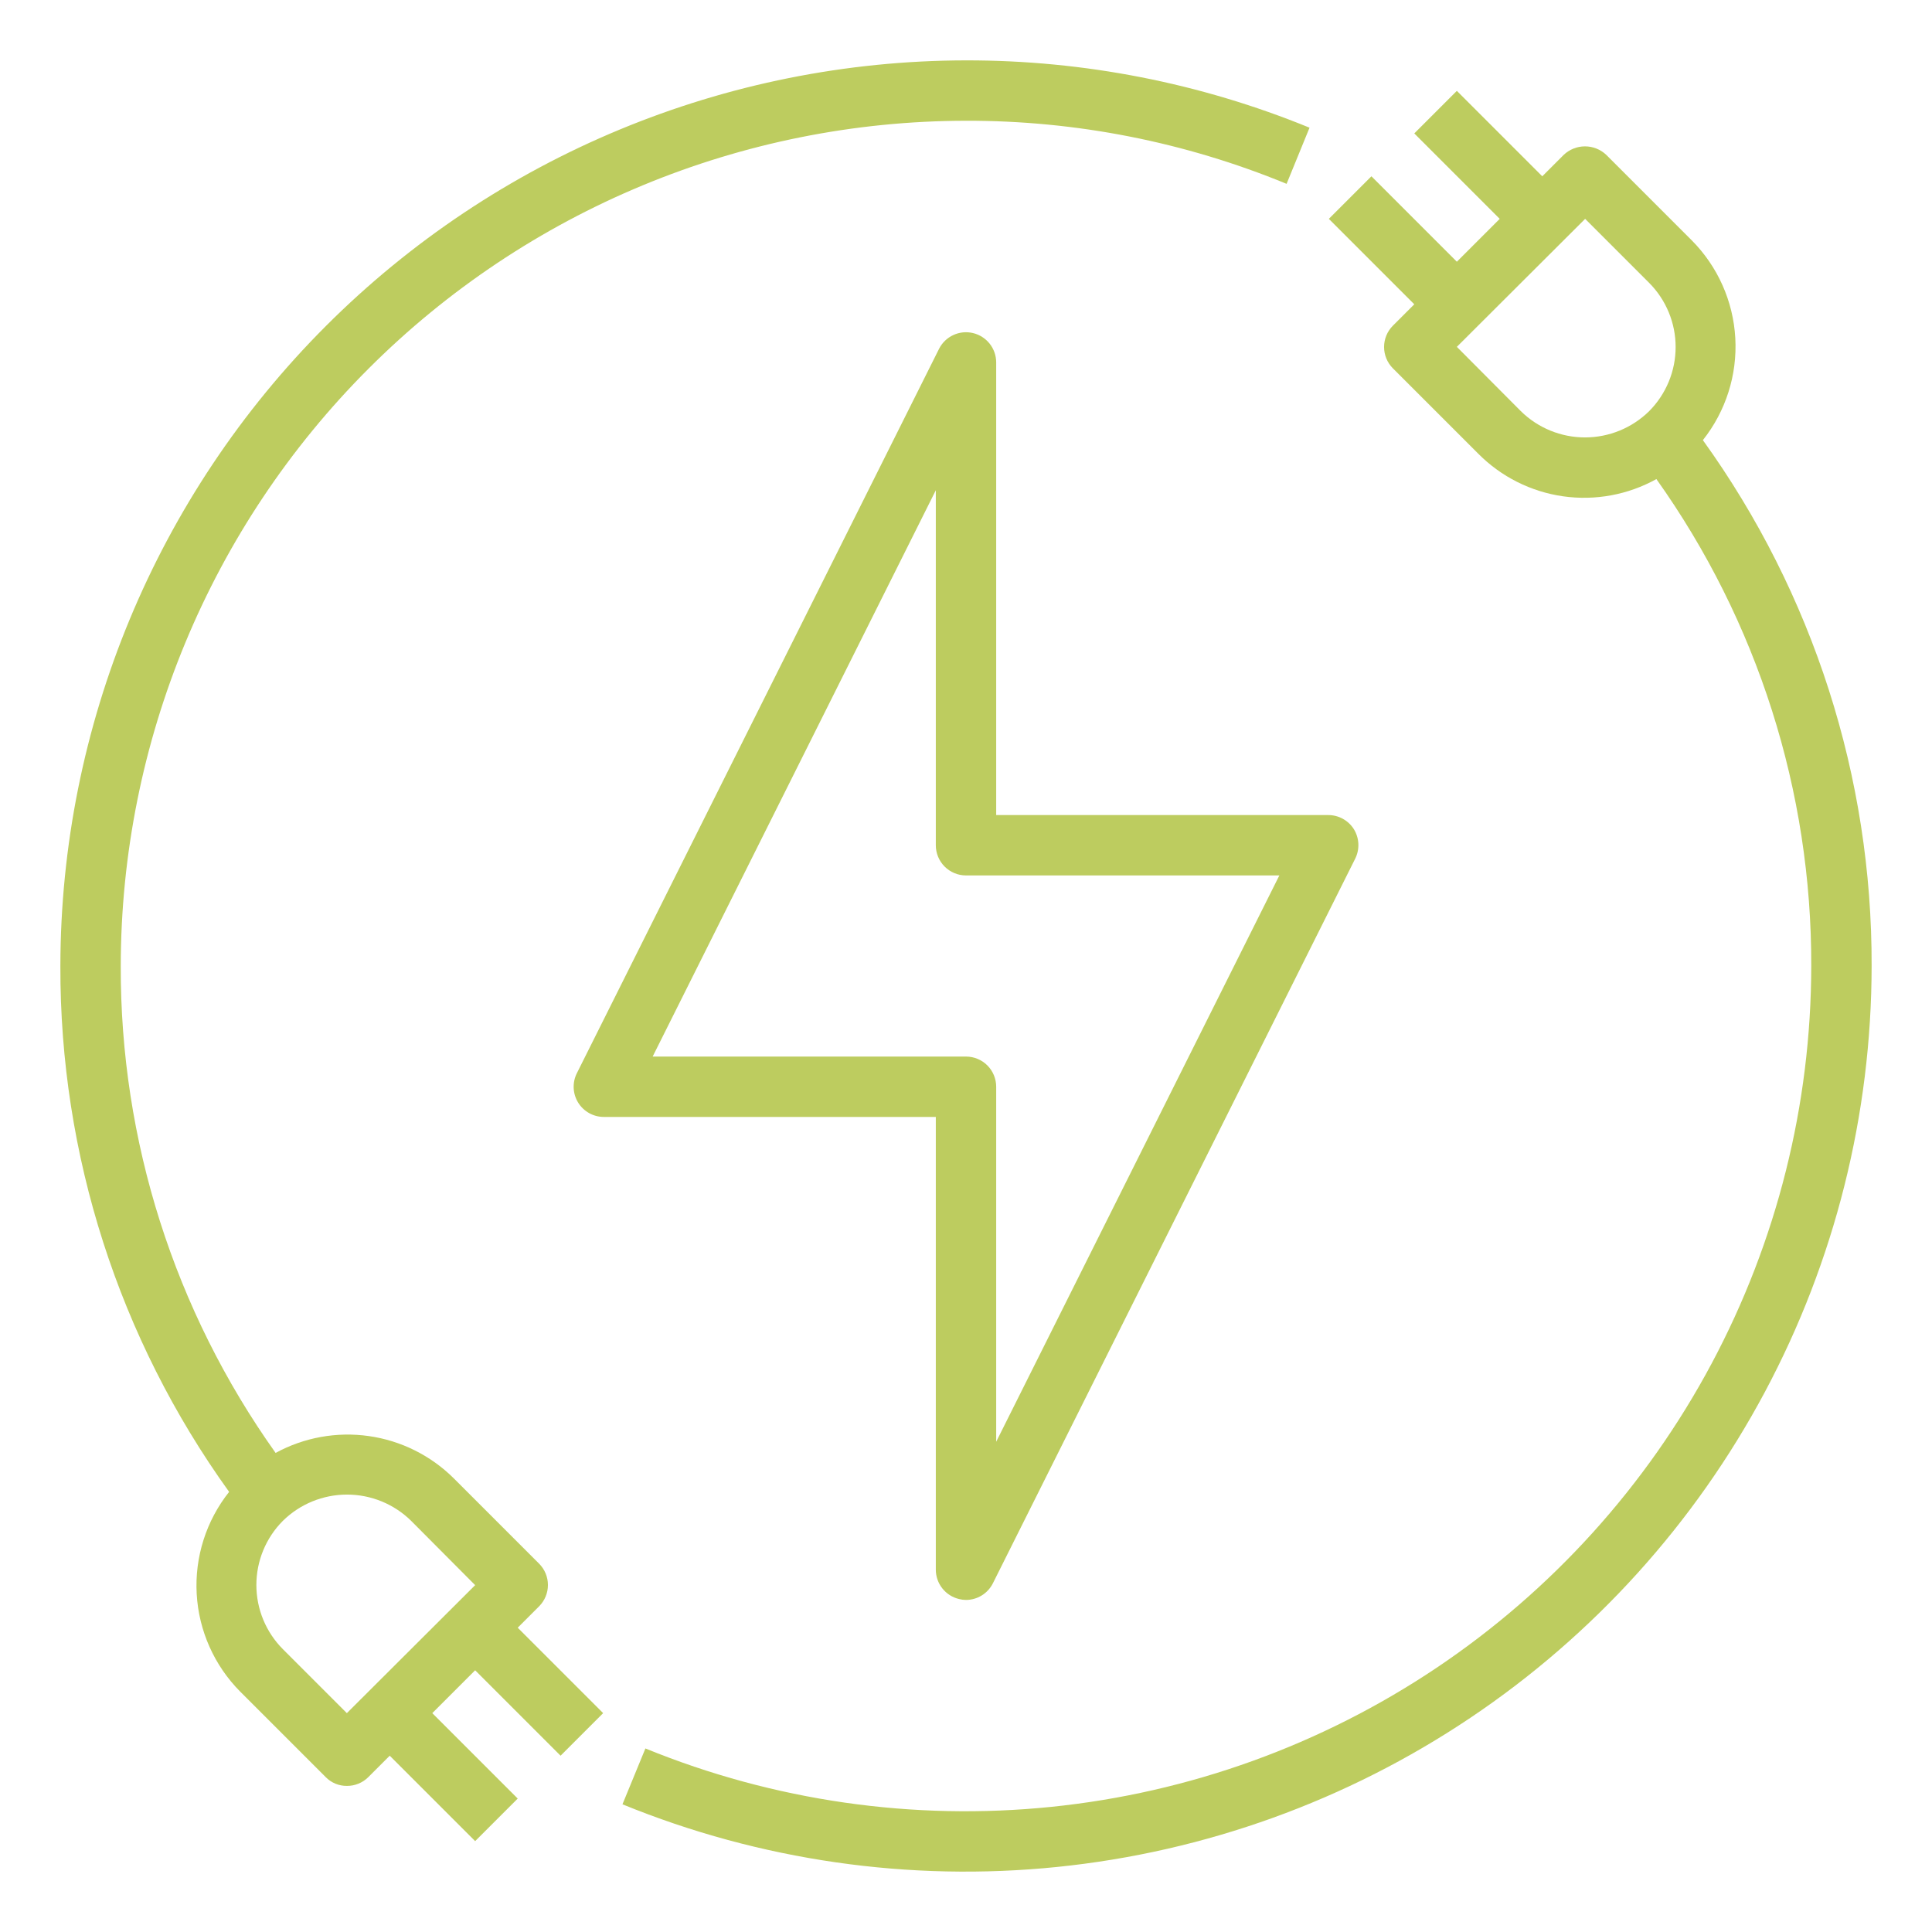 <?xml version="1.0" encoding="UTF-8"?> <svg xmlns="http://www.w3.org/2000/svg" width="512" height="512" viewBox="0 0 512 512" fill="none"> <path d="M358.8 219.76C358.079 218.607 357.077 217.657 355.887 216.999C354.697 216.341 353.36 215.997 352 216H264V96C263.989 94.209 263.378 92.473 262.263 91.07C261.149 89.668 259.596 88.68 257.853 88.265C256.11 87.85 254.279 88.032 252.652 88.782C251.025 89.531 249.697 90.806 248.88 92.4L152.88 284.4C152.266 285.618 151.974 286.972 152.031 288.335C152.088 289.697 152.493 291.023 153.206 292.185C153.92 293.347 154.918 294.308 156.107 294.976C157.296 295.643 158.636 295.996 160 296H248V416C248.006 417.797 248.617 419.541 249.734 420.948C250.852 422.356 252.411 423.347 254.16 423.76C254.761 423.918 255.379 423.999 256 424C257.477 423.996 258.925 423.582 260.181 422.805C261.438 422.029 262.455 420.919 263.12 419.6L359.12 227.6C359.739 226.374 360.035 225.011 359.979 223.638C359.923 222.266 359.517 220.931 358.8 219.76V219.76ZM264 382.08V288C264 285.878 263.157 283.843 261.657 282.343C260.157 280.843 258.122 280 256 280H172.96L248 129.92V224C248 226.122 248.843 228.157 250.343 229.657C251.843 231.157 253.878 232 256 232H339.04L264 382.08Z" fill="#BDCC5F"></path> <path d="M451.28 116.64C457.361 108.983 460.419 99.36 459.873 89.597C459.327 79.834 455.216 70.612 448.32 63.68L425.68 41.04C424.158 39.595 422.139 38.789 420.04 38.789C417.941 38.789 415.922 39.595 414.4 41.04L408.72 46.72L386.08 24.08L374.8 35.36L397.44 58L386.08 69.36L363.44 46.72L352.16 58L374.8 80.64L369.12 86.32C367.63 87.819 366.794 89.847 366.794 91.96C366.794 94.073 367.63 96.101 369.12 97.6L391.76 120.24C397.82 126.351 405.711 130.314 414.231 131.527C422.752 132.74 431.435 131.136 438.96 126.96C465.779 164.632 480.13 209.756 480 256C479.967 292.758 470.897 328.944 453.588 361.372C436.279 393.8 411.263 421.474 380.742 441.959C350.221 462.443 315.131 475.109 278.563 478.841C241.995 482.573 205.07 477.257 171.04 463.36L164.96 478.16C201.42 493.055 240.984 498.756 280.166 494.761C319.348 490.765 356.947 477.197 389.65 455.249C422.354 433.302 449.159 403.65 467.704 368.904C486.25 334.158 495.967 295.385 496 256C496.145 205.996 480.494 157.223 451.28 116.64V116.64ZM437.04 108.96C432.506 113.421 426.4 115.921 420.04 115.921C413.68 115.921 407.574 113.421 403.04 108.96L386.08 91.92L420.08 58L437.04 74.96C441.535 79.476 444.059 85.588 444.059 91.96C444.059 98.332 441.535 104.444 437.04 108.96V108.96Z" fill="#BDCC5F"></path> <path d="M256 16C192.372 16.078 131.373 41.389 86.381 86.381C41.389 131.373 16.078 192.372 16 256C15.855 306.004 31.506 354.777 60.72 395.36C54.639 403.017 51.581 412.64 52.127 422.403C52.673 432.166 56.784 441.388 63.68 448.32L86.32 470.96C87.049 471.704 87.921 472.293 88.883 472.691C89.846 473.09 90.879 473.29 91.92 473.28C92.974 473.291 94.019 473.091 94.994 472.692C95.969 472.294 96.855 471.705 97.6 470.96L103.28 465.28L125.92 487.92L137.2 476.64L114.56 454L125.92 442.64L148.56 465.28L159.84 454L137.2 431.36L142.88 425.68C144.37 424.181 145.206 422.153 145.206 420.04C145.206 417.927 144.37 415.899 142.88 414.4L120.24 391.76C114.144 385.708 106.258 381.785 97.754 380.574C89.25 379.363 80.582 380.93 73.04 385.04C46.221 347.368 31.87 302.244 32 256C32.066 196.612 55.687 139.675 97.681 97.681C139.675 55.687 196.612 32.066 256 32C285.143 31.939 314.013 37.621 340.96 48.72L347.04 33.84C318.147 22.015 287.22 15.955 256 16V16ZM74.96 403.04C79.494 398.579 85.6 396.079 91.96 396.079C98.32 396.079 104.426 398.579 108.96 403.04L125.92 420.08L91.92 454L74.96 437.04C70.465 432.524 67.941 426.412 67.941 420.04C67.941 413.668 70.465 407.556 74.96 403.04V403.04Z" fill="#BDCC5F"></path> </svg> 